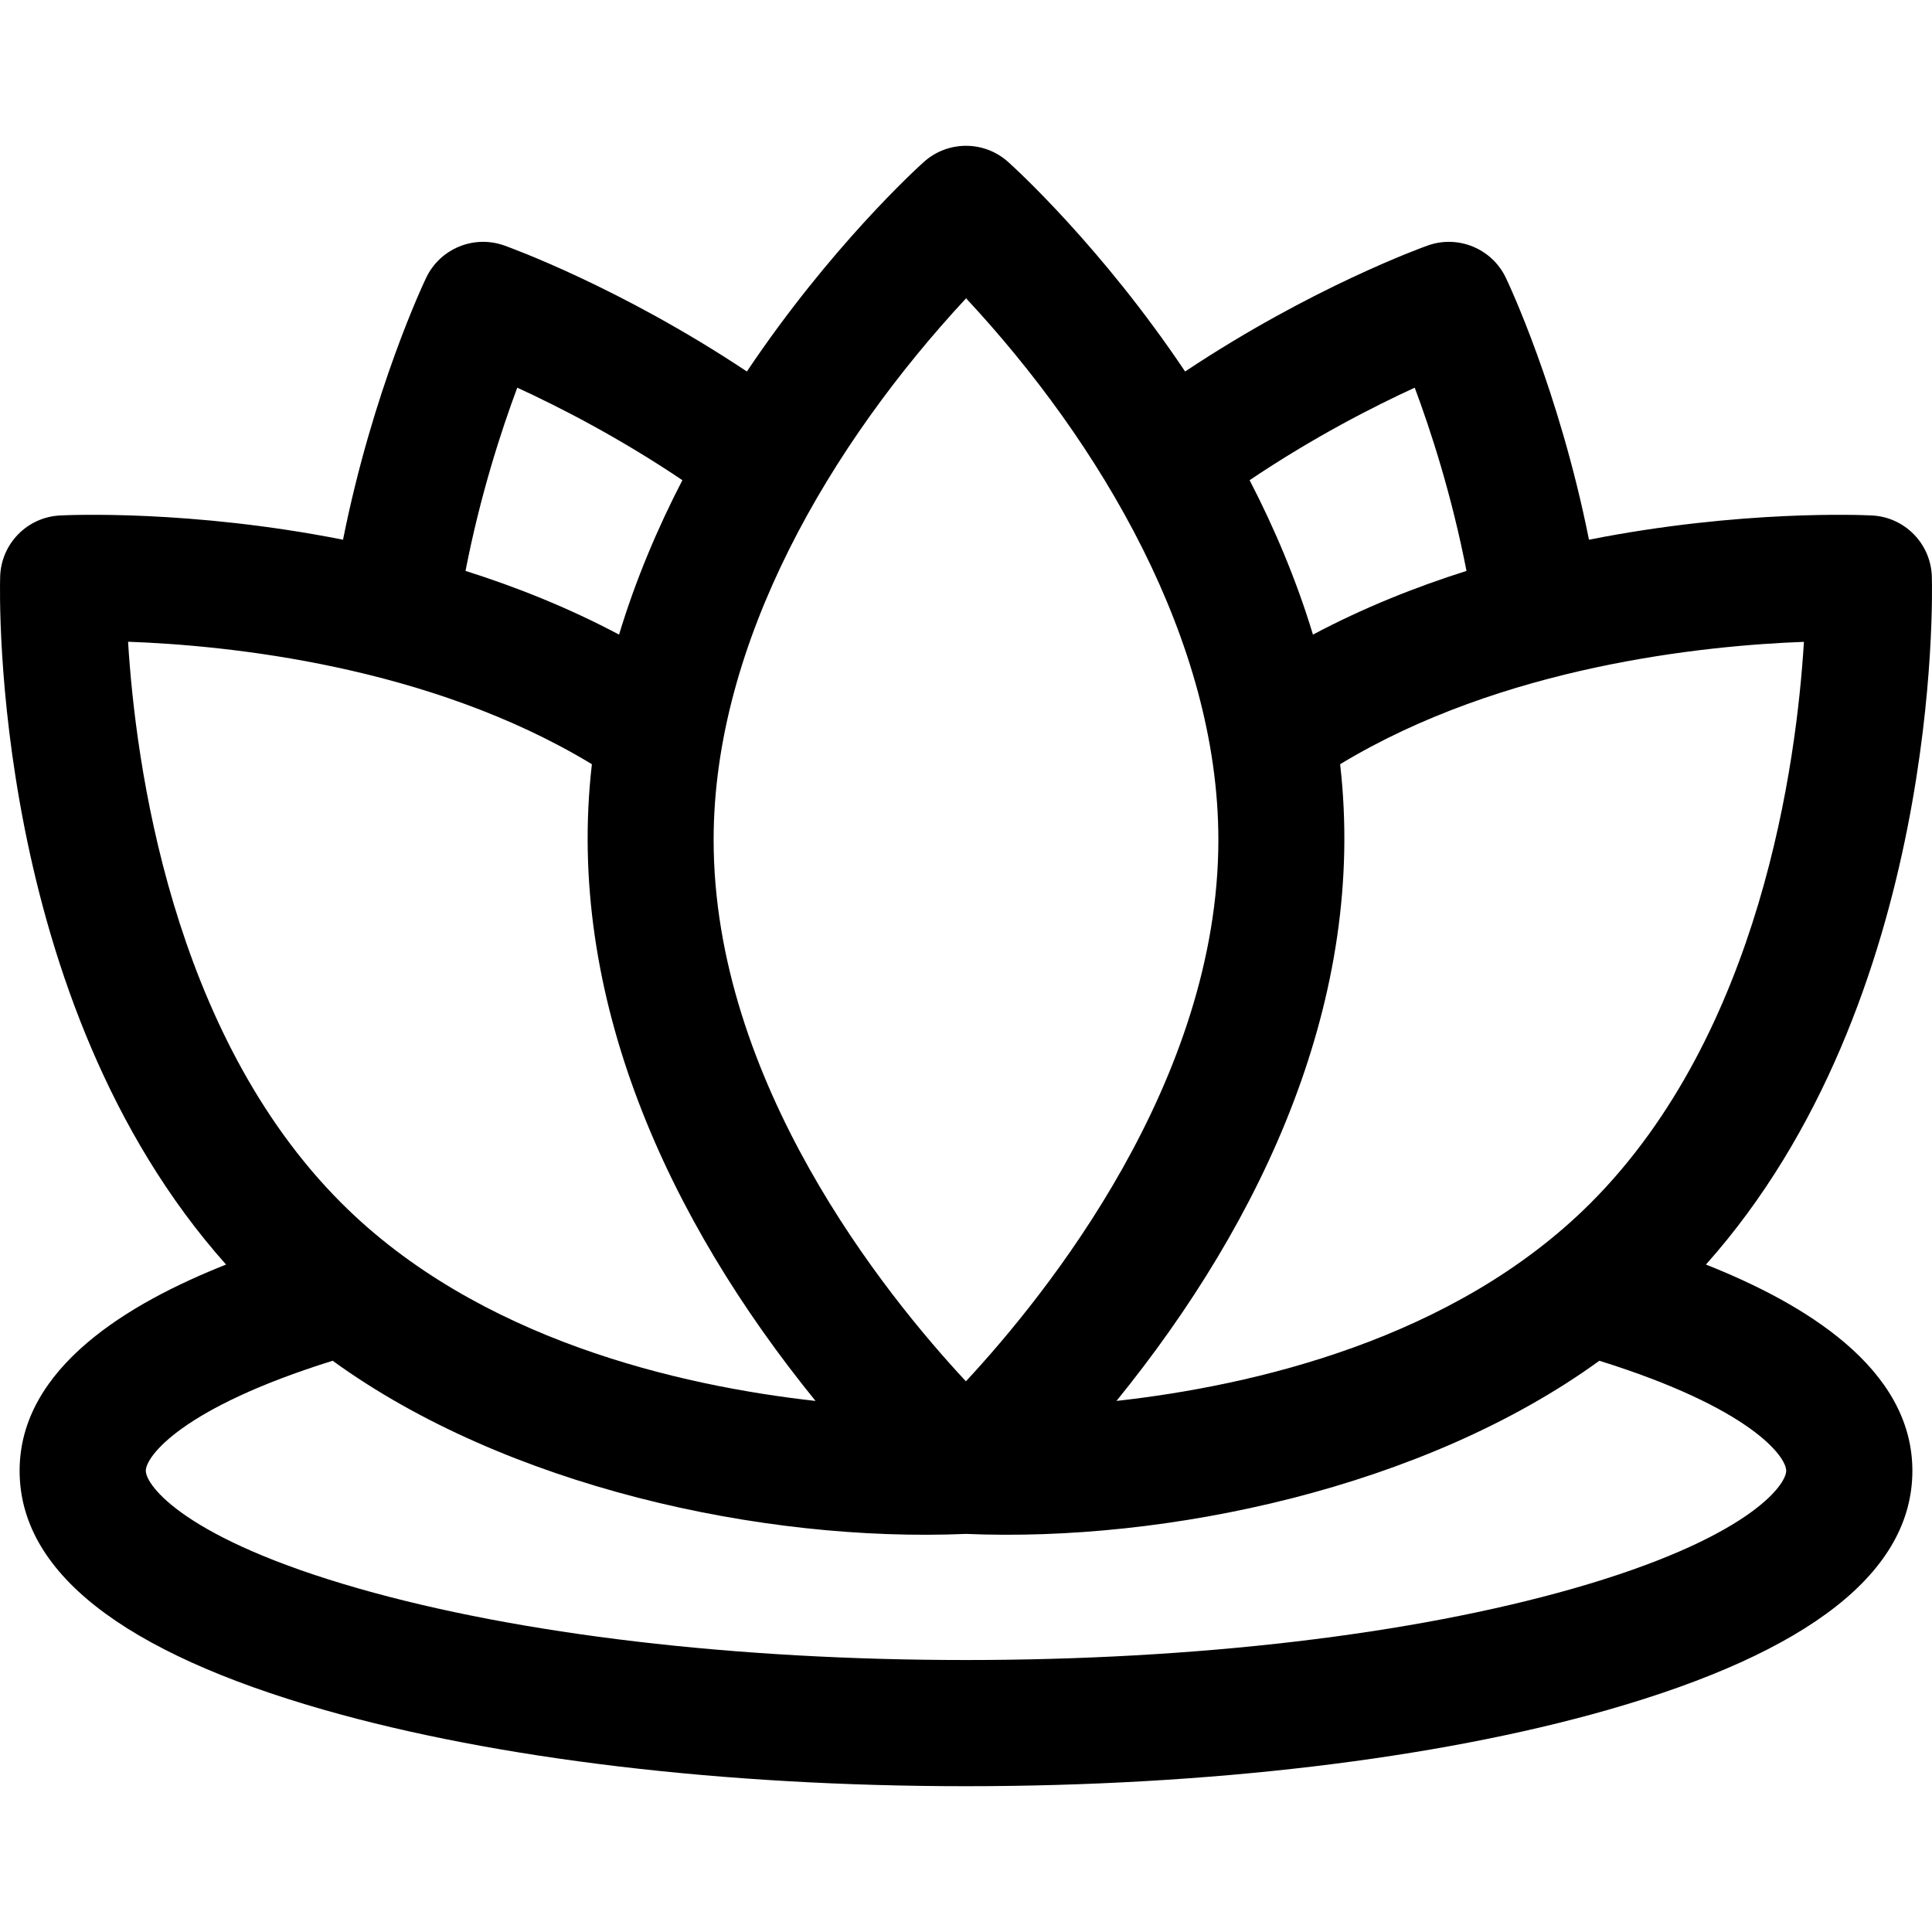 <?xml version="1.0" encoding="iso-8859-1"?>
<!-- Uploaded to: SVG Repo, www.svgrepo.com, Generator: SVG Repo Mixer Tools -->
<svg fill="#000000" height="800px" width="800px" version="1.1" id="Layer_1" xmlns="http://www.w3.org/2000/svg" xmlns:xlink="http://www.w3.org/1999/xlink" 
	 viewBox="0 0 512 512" xml:space="preserve">
<g>
	<g>
		<path d="M452.09,335.122c62.386-69.965,60.006-177.603,59.867-182.309c-0.255-8.712-7.161-15.767-15.864-16.21
			c-2.307-0.116-34.685-1.557-74.997,6.427c-7.934-39.686-21.397-68.089-22.046-69.442c-3.695-7.715-12.621-11.393-20.681-8.529
			c-1.409,0.502-30.793,11.089-64.301,33.391c-22.136-33.013-45.055-53.88-46.902-55.536c-6.353-5.7-15.98-5.7-22.333,0
			c-1.847,1.658-24.767,22.523-46.902,55.536c-33.507-22.302-62.891-32.891-64.3-33.392c-8.061-2.866-16.983,0.815-20.681,8.529
			c-0.649,1.353-14.111,29.756-22.046,69.442c-40.312-7.986-72.689-6.543-74.996-6.426c-8.706,0.441-15.61,7.497-15.865,16.21
			c-0.138,4.706-2.518,112.345,59.867,182.309c-25.548,10.116-54.712,27.242-54.712,54.639c0,26.751,27.147,48.071,80.688,63.368
			c45.665,13.047,106.079,20.232,170.114,20.232c64.035,0,124.449-7.185,170.114-20.232c53.54-15.297,80.688-36.617,80.688-63.368
			C506.802,362.378,477.675,345.252,452.09,335.122z M478.058,170.096c-1.946,31.969-11.425,103.617-56.537,148.728
			c-36.2,36.199-89.566,48.414-125.646,52.438c39.064-48.084,66.363-107.116,59.272-168.736
			C398.199,176.455,451.645,171.071,478.058,170.096z M374.92,102.738c4.236,11.349,9.815,28.472,13.716,48.559
			c-13.576,4.293-27.37,9.806-40.69,16.88c-4.406-14.561-10.245-28.283-16.784-40.922
			C348.028,115.898,363.966,107.764,374.92,102.738z M256.021,79.056c35.584,38.182,66.859,90.846,66.859,143.503
			c0,63.89-45.323,120.279-66.902,143.503c-21.587-23.163-66.859-79.39-66.859-143.503C189.12,170.1,220.169,117.642,256.021,79.056
			z M137.081,102.738c10.957,5.028,26.895,13.161,43.758,24.516c-6.539,12.639-12.377,26.362-16.784,40.922
			c-13.319-7.074-27.113-12.587-40.689-16.88C127.267,131.207,132.847,114.083,137.081,102.738z M33.942,170.07
			c26.377,0.94,79.734,6.278,122.913,32.453c-7.089,61.584,20.174,120.616,59.271,168.739
			c-36.08-4.024-89.446-16.237-125.645-52.438C45.355,273.698,35.883,202.016,33.942,170.07z M416.928,420.976
			c-42.759,12.217-99.912,18.946-160.927,18.946c-61.015,0-118.167-6.728-160.928-18.946
			c-46.066-13.162-56.434-27.299-56.434-31.214c0-3.733,9.353-16.619,49.518-29.148c45.956,33.345,113.973,48.174,167.843,45.886
			c53.029,2.254,121.345-12.148,167.843-45.886c40.165,12.529,49.518,25.415,49.518,29.148
			C473.362,393.676,462.995,407.814,416.928,420.976z"/>
	</g>
</g>
</svg>